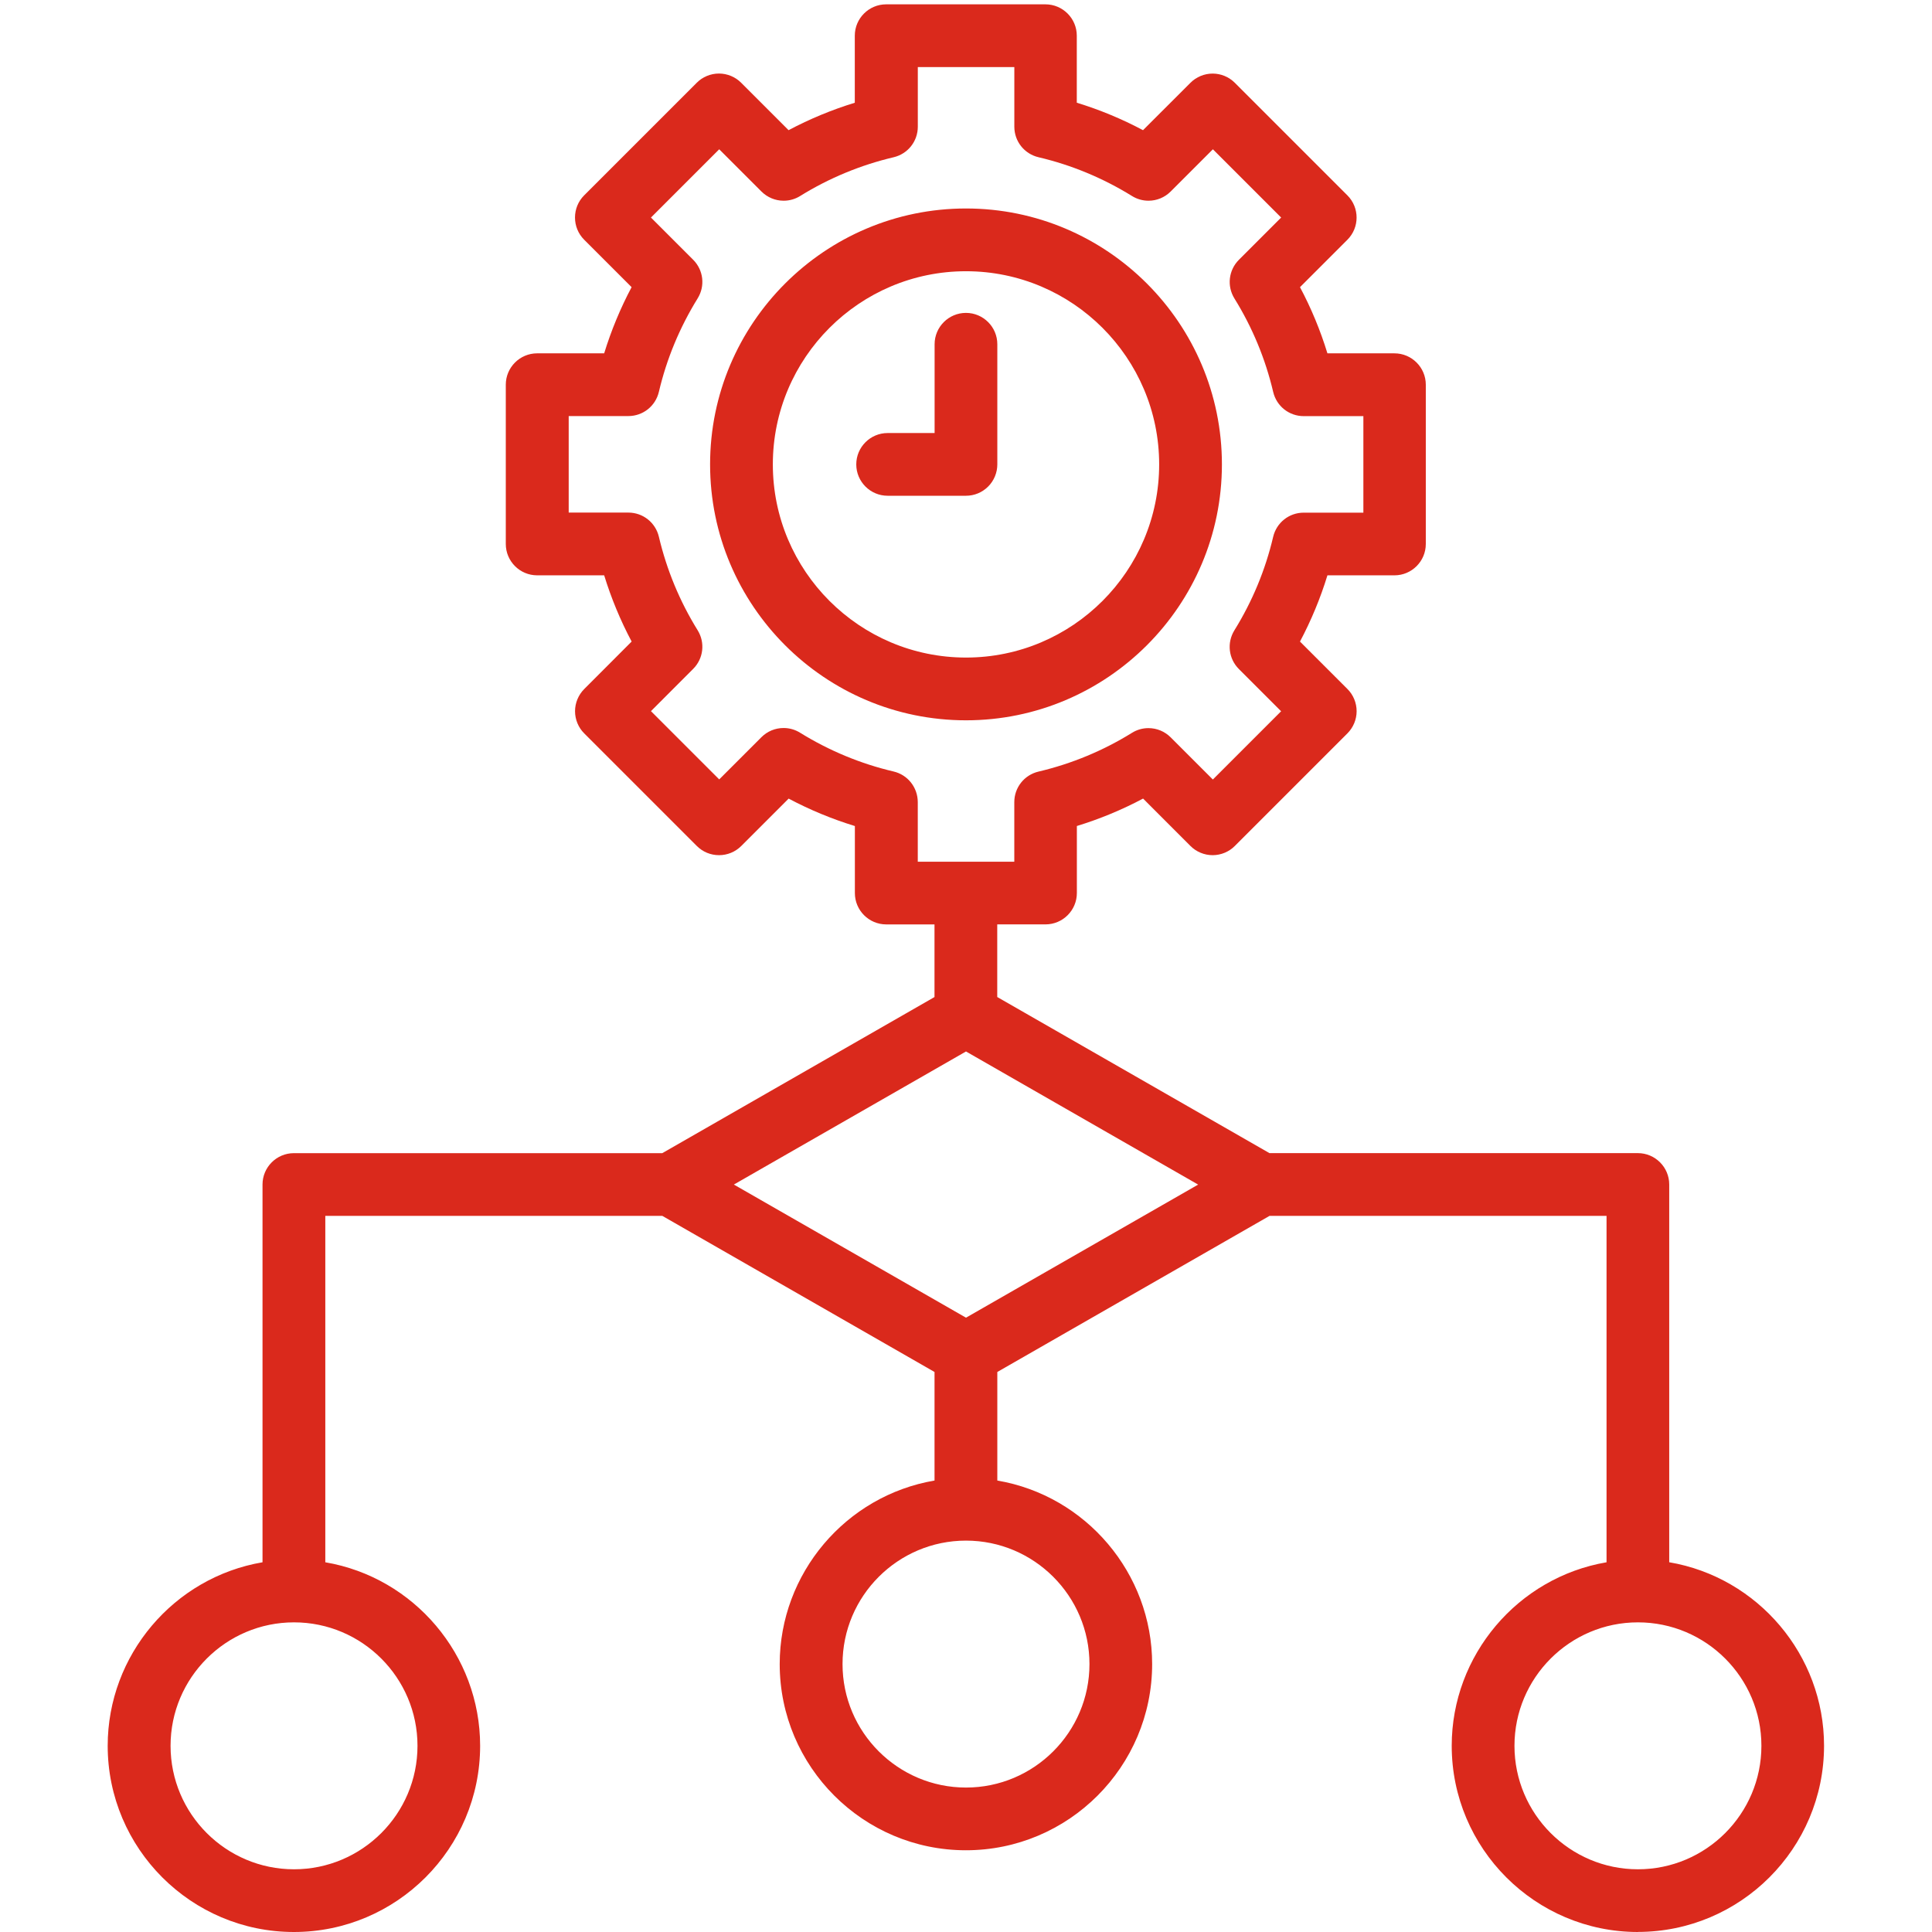 <?xml version="1.0" encoding="UTF-8"?>
<svg xmlns="http://www.w3.org/2000/svg" id="Layer_1" data-name="Layer 1" viewBox="0 0 512 512">
  <defs>
    <style> .cls-1 { fill: #da291c; } </style>
  </defs>
  <path class="cls-1" d="M434.07,512c-27.21,0-49.35-22.14-49.35-49.35,0-24.02,17.52-44.62,41.03-48.63v-91.8h-89.31l-72.14,41.37v28.77c23.51,4,41.03,24.6,41.03,48.63,0,27.21-22.14,49.35-49.35,49.35s-49.35-22.14-49.35-49.35c0-24.03,17.52-44.63,41.03-48.63v-28.77l-72.14-41.37h-89.31v91.8c23.51,4,41.03,24.6,41.03,48.63,0,27.21-22.14,49.35-49.35,49.35s-49.35-22.14-49.35-49.35c0-24.03,17.52-44.63,41.03-48.63v-100.11c0-4.58,3.73-8.31,8.31-8.31h97.63l72.14-41.37v-19.25h-12.79c-4.58,0-8.31-3.73-8.31-8.31v-17.76c-6.07-1.86-11.96-4.3-17.55-7.27l-12.56,12.56c-1.58,1.57-3.67,2.43-5.89,2.43s-4.31-.86-5.88-2.43l-29.84-29.84c-1.55-1.53-2.44-3.68-2.44-5.88s.89-4.33,2.44-5.88l12.56-12.58c-2.98-5.61-5.42-11.51-7.28-17.55h-17.76c-4.58,0-8.31-3.73-8.31-8.31v-42.21c0-4.58,3.73-8.31,8.31-8.31h17.76c1.86-6.05,4.3-11.94,7.27-17.54l-12.57-12.57c-1.57-1.57-2.43-3.66-2.43-5.88s.86-4.31,2.43-5.88l29.84-29.84c1.53-1.55,3.68-2.44,5.88-2.44s4.34.89,5.88,2.44l12.57,12.57c5.61-2.98,11.51-5.42,17.55-7.27V9.46c0-4.58,3.73-8.31,8.31-8.31h42.21c4.58,0,8.31,3.73,8.31,8.31v17.76c6.04,1.85,11.93,4.29,17.55,7.28l12.57-12.56c1.53-1.55,3.68-2.44,5.88-2.44s4.3.87,5.88,2.44l29.84,29.84c3.24,3.24,3.24,8.51,0,11.75l-12.57,12.57c2.98,5.6,5.42,11.49,7.27,17.54h17.76c4.58,0,8.31,3.73,8.31,8.31v42.21c0,4.58-3.73,8.31-8.31,8.31h-17.76c-1.85,6.05-4.3,11.94-7.27,17.55l12.57,12.57c1.55,1.53,2.44,3.68,2.44,5.88s-.89,4.33-2.44,5.88l-29.84,29.84c-1.53,1.55-3.68,2.44-5.88,2.44s-4.34-.89-5.88-2.44l-12.55-12.56c-5.61,2.98-11.51,5.42-17.55,7.27v17.76c0,4.58-3.73,8.31-8.31,8.31h-12.79v19.25l72.14,41.37h97.63c4.58,0,8.31,3.73,8.31,8.31v100.11c23.52,4,41.04,24.61,41.03,48.63,0,27.21-22.14,49.34-49.35,49.34ZM434.07,429.94c-18.04,0-32.72,14.68-32.72,32.72s14.68,32.72,32.72,32.72,32.72-14.68,32.72-32.72-14.68-32.72-32.72-32.72ZM77.92,429.94c-18.04,0-32.72,14.68-32.72,32.72s14.68,32.72,32.72,32.72,32.72-14.68,32.72-32.72-14.68-32.72-32.72-32.72ZM256,408.28c-18.04,0-32.72,14.68-32.72,32.72s14.68,32.72,32.72,32.72,32.72-14.68,32.72-32.72-14.68-32.72-32.72-32.72ZM256,349.2l61.52-35.27-61.52-35.28-61.52,35.27,61.52,35.28ZM268.8,228.38v-15.81c0-3.87,2.64-7.2,6.41-8.09,8.77-2.07,17.11-5.52,24.77-10.27,1.31-.82,2.82-1.25,4.37-1.25,2.22,0,4.31.87,5.89,2.44l11.18,11.18,18.09-18.09-11.19-11.19c-2.74-2.74-3.23-6.96-1.19-10.26,4.77-7.7,8.22-16.03,10.27-24.76.89-3.78,4.22-6.42,8.09-6.42h15.82v-25.58h-15.81c-3.87,0-7.2-2.64-8.09-6.41-2.06-8.77-5.52-17.11-10.27-24.77-2.04-3.3-1.55-7.51,1.19-10.26l11.19-11.19-18.09-18.09-11.19,11.19c-1.57,1.57-3.66,2.44-5.88,2.44-1.54,0-3.06-.43-4.37-1.25-7.7-4.76-16.03-8.22-24.76-10.27-3.78-.89-6.42-4.22-6.42-8.09v-15.81h-25.58v15.81c0,3.87-2.64,7.2-6.41,8.09-8.77,2.07-17.11,5.52-24.77,10.27-1.31.82-2.82,1.25-4.37,1.25-2.22,0-4.31-.87-5.89-2.44l-11.19-11.19-18.09,18.09,11.18,11.18c2.74,2.74,3.23,6.96,1.19,10.25-4.76,7.7-8.22,16.03-10.27,24.76-.89,3.78-4.22,6.42-8.09,6.42h-15.81v25.58h15.81c3.87,0,7.2,2.64,8.09,6.41,2.07,8.77,5.52,17.11,10.27,24.77,2.04,3.3,1.55,7.51-1.19,10.25l-11.18,11.19,18.09,18.09,11.18-11.18c1.57-1.57,3.66-2.44,5.88-2.44,1.55,0,3.06.43,4.37,1.25,7.7,4.76,16.03,8.22,24.76,10.27,3.77.88,6.41,4.21,6.43,8.1v15.82h25.58ZM256,190.89c-37.4,0-67.82-30.42-67.82-67.82s30.42-67.82,67.82-67.82,67.82,30.42,67.82,67.82-30.42,67.82-67.82,67.82ZM256,71.88c-28.23,0-51.19,22.97-51.19,51.19s22.96,51.19,51.19,51.19,51.19-22.97,51.19-51.19-22.96-51.19-51.19-51.19ZM235.23,131.38c-4.58,0-8.31-3.73-8.31-8.31s3.73-8.31,8.31-8.31h12.45v-23.53c0-4.58,3.73-8.31,8.31-8.31s8.31,3.73,8.31,8.31v31.84c0,2.2-.89,4.34-2.44,5.88-1.58,1.57-3.67,2.43-5.87,2.43h-20.77Z"></path>
  <path class="cls-1" d="M440.38,415.75v-101.83c0-3.48-2.83-6.31-6.31-6.31h-98.16l-73.61-42.21v-22.42h14.8c3.48,0,6.31-2.83,6.31-6.31v-19.25c6.92-2.01,13.59-4.77,19.92-8.25l13.62,13.62c1.18,1.19,2.79,1.85,4.46,1.85s3.28-.66,4.46-1.85l29.84-29.84c1.18-1.18,1.85-2.79,1.85-4.46s-.66-3.28-1.85-4.46l-13.63-13.63c3.48-6.32,6.25-12.99,8.25-19.92h19.25c3.48,0,6.31-2.83,6.31-6.31v-42.21c0-3.48-2.83-6.31-6.31-6.31h-19.25c-2.01-6.92-4.77-13.59-8.25-19.91l13.63-13.63c2.46-2.46,2.46-6.46,0-8.92l-29.84-29.84c-1.19-1.19-2.79-1.85-4.46-1.85s-3.28.66-4.46,1.85l-13.63,13.62c-6.33-3.48-12.99-6.25-19.92-8.25V9.46c0-3.48-2.83-6.31-6.31-6.31h-42.21c-3.48,0-6.31,2.83-6.31,6.31v19.25c-6.92,2.01-13.59,4.77-19.92,8.25l-13.63-13.63c-1.18-1.19-2.79-1.85-4.46-1.85s-3.28.66-4.46,1.85l-29.84,29.84c-2.46,2.46-2.46,6.46,0,8.92l13.63,13.63c-3.48,6.32-6.25,12.99-8.25,19.91h-19.25c-3.48,0-6.31,2.83-6.31,6.31v42.21c0,3.48,2.83,6.31,6.31,6.31h19.25c2.01,6.92,4.77,13.59,8.25,19.92l-13.62,13.64c-1.18,1.18-1.85,2.79-1.85,4.46s.66,3.28,1.85,4.46l29.84,29.84c2.46,2.46,6.46,2.46,8.93,0l13.62-13.62c6.33,3.49,12.99,6.25,19.92,8.25v19.25c0,3.48,2.83,6.31,6.31,6.31h14.8v22.42l-73.61,42.21h-98.16c-3.48,0-6.31,2.83-6.31,6.31v101.83c-23.13,3.09-41.03,22.94-41.03,46.91,0,26.11,21.24,47.34,47.34,47.34s47.34-21.24,47.34-47.34c0-23.96-17.9-43.82-41.03-46.91v-95.52h91.85l73.61,42.21v31.65c-23.13,3.09-41.03,22.94-41.03,46.91,0,26.11,21.24,47.34,47.34,47.34s47.34-21.24,47.34-47.34c0-23.96-17.9-43.82-41.03-46.91v-31.65l73.61-42.21h91.85v95.52c-23.13,3.1-41.03,22.94-41.03,46.91,0,26.11,21.24,47.34,47.34,47.34s47.34-21.24,47.34-47.34c.01-23.96-17.9-43.82-41.03-46.91h0ZM236.33,206.42c-8.97-2.1-17.5-5.65-25.36-10.52-2.49-1.55-5.71-1.17-7.78.9l-12.6,12.6-20.93-20.93,12.6-12.61c2.07-2.07,2.44-5.3.9-7.78-4.87-7.86-8.4-16.38-10.52-25.36-.67-2.85-3.22-4.87-6.14-4.87h-17.81v-29.59h17.81c2.93,0,5.47-2.02,6.14-4.87,2.1-8.97,5.65-17.5,10.52-25.36,1.55-2.49,1.17-5.71-.9-7.78l-12.6-12.6,20.93-20.93,12.61,12.61c2.07,2.07,5.3,2.45,7.78.9,7.86-4.87,16.38-8.4,25.36-10.52,2.85-.67,4.87-3.22,4.87-6.14V15.77h29.59v17.81c0,2.93,2.02,5.47,4.87,6.14,8.97,2.1,17.5,5.65,25.36,10.52,2.49,1.55,5.71,1.17,7.78-.9l12.61-12.61,20.93,20.93-12.61,12.61c-2.07,2.07-2.44,5.3-.9,7.78,4.87,7.86,8.4,16.38,10.52,25.36.67,2.85,3.22,4.87,6.14,4.87h17.81v29.59h-17.82c-2.93,0-5.47,2.02-6.14,4.87-2.1,8.97-5.65,17.5-10.52,25.36-1.55,2.49-1.17,5.71.9,7.78l12.61,12.61-20.93,20.93-12.6-12.6c-2.07-2.07-5.3-2.45-7.78-.9-7.86,4.87-16.38,8.4-25.36,10.52-2.85.67-4.87,3.22-4.87,6.14v17.81h-29.59v-17.81c-.01-2.94-2.03-5.49-4.88-6.15h0ZM112.64,462.65c0,19.15-15.57,34.72-34.72,34.72s-34.72-15.57-34.72-34.72,15.57-34.72,34.72-34.72,34.72,15.57,34.72,34.72ZM290.72,440.99c0,19.15-15.57,34.72-34.72,34.72s-34.72-15.57-34.72-34.72,15.57-34.72,34.72-34.72,34.72,15.57,34.72,34.72ZM255.99,351.51l-65.55-37.59,65.55-37.58,65.55,37.59-65.55,37.58ZM434.07,497.38c-19.15,0-34.72-15.57-34.72-34.72s15.57-34.72,34.72-34.72,34.72,15.57,34.72,34.72-15.57,34.72-34.72,34.72ZM321.81,123.07c0-36.29-29.53-65.82-65.82-65.82s-65.82,29.53-65.82,65.82,29.53,65.82,65.82,65.82,65.82-29.53,65.82-65.82ZM202.8,123.07c0-29.34,23.86-53.2,53.2-53.2s53.2,23.87,53.2,53.2-23.86,53.2-53.2,53.2-53.2-23.87-53.2-53.2ZM260.45,127.53c-1.19,1.18-2.79,1.85-4.46,1.85h-20.77c-3.48,0-6.31-2.83-6.31-6.31s2.83-6.31,6.31-6.31h14.46v-25.53c0-3.48,2.83-6.31,6.31-6.31s6.31,2.83,6.31,6.31v31.84c0,1.67-.66,3.28-1.85,4.46Z"></path>
</svg>
